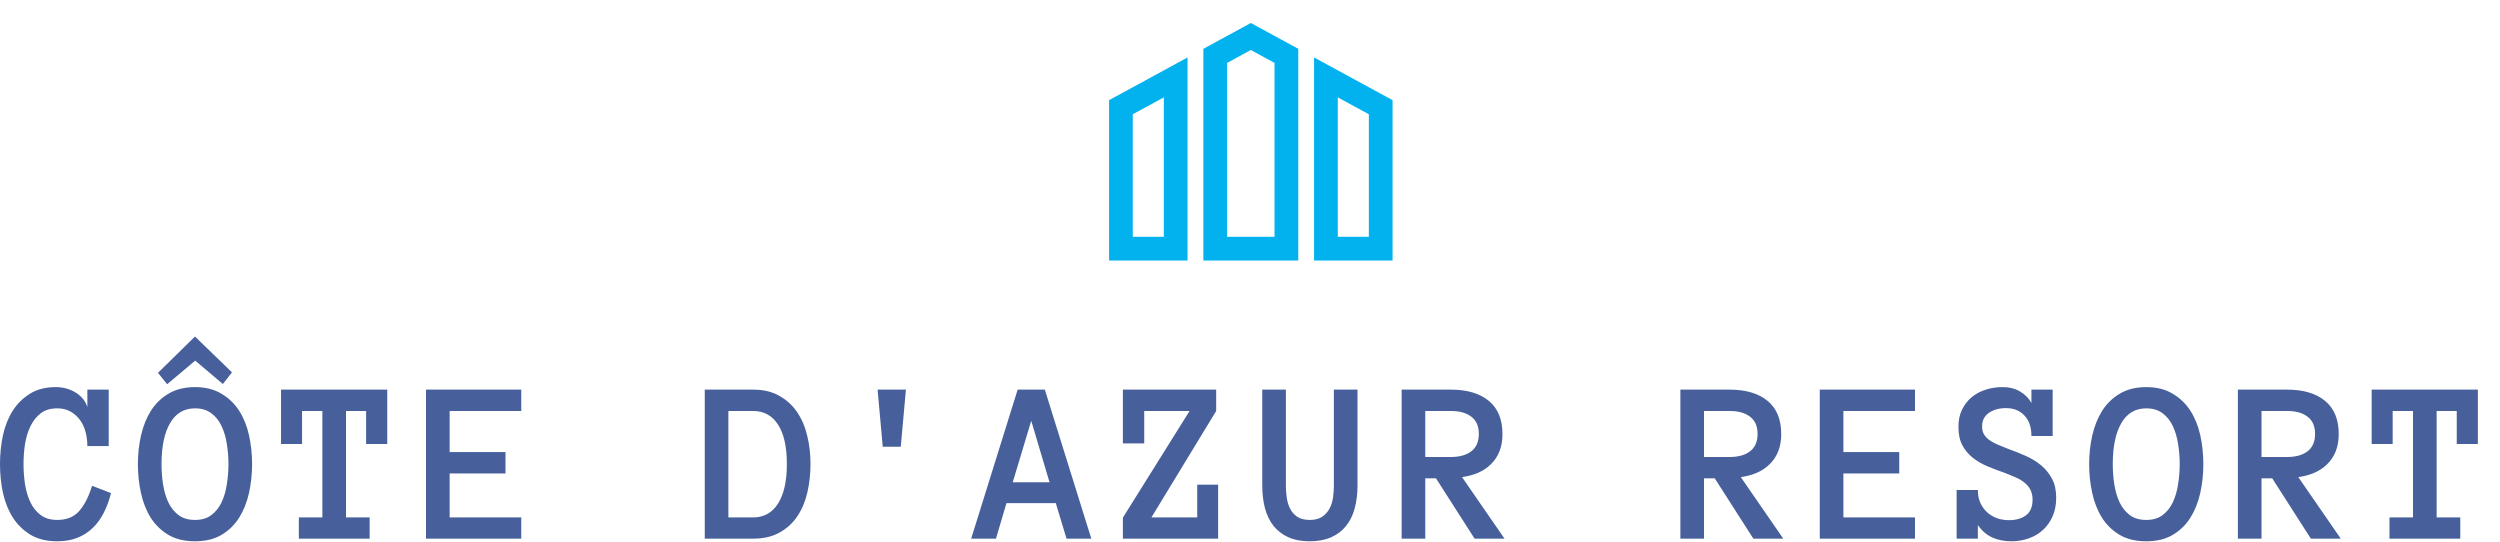 <svg width="706" height="153" viewBox="0 0 706 153" fill="none" xmlns="http://www.w3.org/2000/svg">
<g clip-path="url(#clip0_9212_370)">
<path d="M313.198 73.568H335.364V16.221L313.198 28.289V73.568ZM319.897 32.268L328.664 27.496V66.866H319.897V32.268ZM371.094 16.221V73.568H393.259V28.289L371.094 16.221ZM386.56 66.869H377.793V27.499L386.56 32.27V66.869ZM339.83 13.789V73.568H366.628V13.789L353.229 6.493L339.83 13.789ZM359.928 66.869H346.529V17.769L353.228 14.121L359.928 17.769L359.928 66.869Z" fill="#02B2EE"/>
</g>
<path d="M31.347 139.249C30.831 141.313 30.143 143.183 29.283 144.86C28.423 146.538 27.369 147.967 26.122 149.15C24.897 150.332 23.456 151.246 21.801 151.891C20.167 152.536 18.285 152.859 16.157 152.859C13.211 152.859 10.717 152.257 8.674 151.053C6.632 149.827 4.955 148.204 3.643 146.183C2.353 144.14 1.418 141.818 0.837 139.216C0.278 136.593 -0.001 133.873 -0.001 131.057C-0.001 128.24 0.278 125.52 0.837 122.897C1.418 120.274 2.342 117.963 3.611 115.963C4.901 113.964 6.535 112.362 8.513 111.158C10.491 109.932 12.91 109.319 15.77 109.319C16.694 109.319 17.63 109.438 18.576 109.674C19.522 109.911 20.403 110.276 21.22 110.771C22.037 111.244 22.747 111.835 23.349 112.545C23.972 113.254 24.413 114.071 24.671 114.996V110.029H30.702V125.961H24.671C24.671 124.65 24.51 123.36 24.187 122.091C23.865 120.801 23.349 119.661 22.639 118.672C21.93 117.683 21.038 116.877 19.962 116.253C18.887 115.63 17.619 115.318 16.157 115.318C14.265 115.318 12.717 115.78 11.513 116.705C10.309 117.63 9.341 118.844 8.61 120.349C7.879 121.854 7.363 123.542 7.062 125.413C6.782 127.283 6.643 129.165 6.643 131.057C6.643 132.949 6.782 134.841 7.062 136.733C7.363 138.625 7.868 140.324 8.578 141.829C9.287 143.312 10.255 144.516 11.48 145.441C12.706 146.365 14.265 146.828 16.157 146.828C18.887 146.828 20.984 145.957 22.446 144.215C23.929 142.474 25.112 140.13 25.993 137.185L31.347 139.249ZM38.939 131.057C38.939 128.24 39.24 125.52 39.842 122.897C40.444 120.274 41.38 117.963 42.648 115.963C43.917 113.964 45.572 112.362 47.615 111.158C49.679 109.932 52.162 109.319 55.065 109.319C57.967 109.319 60.44 109.932 62.483 111.158C64.547 112.362 66.224 113.964 67.514 115.963C68.804 117.963 69.739 120.274 70.32 122.897C70.9 125.52 71.191 128.24 71.191 131.057C71.191 133.873 70.9 136.593 70.32 139.216C69.739 141.818 68.815 144.14 67.546 146.183C66.278 148.204 64.611 149.827 62.547 151.053C60.505 152.257 58.01 152.859 55.065 152.859C52.119 152.859 49.614 152.257 47.55 151.053C45.508 149.827 43.841 148.204 42.551 146.183C41.283 144.14 40.369 141.818 39.81 139.216C39.229 136.593 38.939 133.873 38.939 131.057ZM45.615 131.057C45.615 132.949 45.755 134.841 46.034 136.733C46.336 138.625 46.83 140.324 47.518 141.829C48.227 143.312 49.184 144.516 50.388 145.441C51.614 146.365 53.173 146.828 55.065 146.828C56.957 146.828 58.505 146.365 59.709 145.441C60.935 144.516 61.891 143.312 62.579 141.829C63.289 140.324 63.783 138.625 64.063 136.733C64.364 134.841 64.514 132.949 64.514 131.057C64.514 129.165 64.364 127.283 64.063 125.413C63.783 123.542 63.289 121.854 62.579 120.349C61.891 118.844 60.924 117.63 59.677 116.705C58.451 115.78 56.914 115.318 55.065 115.318C51.99 115.318 49.647 116.705 48.034 119.479C46.422 122.252 45.615 126.112 45.615 131.057ZM65.514 105.159L62.934 108.449L55.129 101.837L47.196 108.513L44.615 105.288L55.065 95.032L65.514 105.159ZM109.357 125.381H103.39V116.06H97.714V146.118H104.39V152.117H84.394V146.118H91.038V116.06H85.297V125.381H79.363V110.029H109.357V125.381ZM147.201 152.117H120.303V110.029H147.201V116.06H126.979V127.67H142.75V133.701H126.979V146.118H147.201V152.117ZM228.887 131.057C228.887 133.873 228.586 136.561 227.984 139.12C227.403 141.657 226.457 143.893 225.146 145.828C223.856 147.742 222.179 149.268 220.114 150.408C218.072 151.547 215.599 152.117 212.697 152.117H199.022V110.029H212.697C215.556 110.029 218.007 110.609 220.05 111.771C222.114 112.91 223.791 114.437 225.081 116.35C226.393 118.264 227.349 120.489 227.951 123.026C228.575 125.563 228.887 128.24 228.887 131.057ZM222.211 131.057C222.211 126.198 221.383 122.489 219.727 119.93C218.072 117.35 215.728 116.06 212.697 116.06H205.698V146.118H212.697C215.728 146.118 218.072 144.807 219.727 142.184C221.383 139.56 222.211 135.852 222.211 131.057ZM255.83 110.029L254.378 126.155H249.283L247.831 110.029H255.83ZM301.188 152.117L298.156 142.087H284.224L281.257 152.117H274.258L287.384 110.029H295.06L308.186 152.117H301.188ZM285.998 136.185H296.382L291.222 118.834L285.998 136.185ZM343.998 152.117H317.101V146.183L335.936 116.06H323.132V125.219H317.101V110.029H343.45V116.06L325.164 146.118H338.096V136.862H343.998V152.117ZM383.358 137.12C383.358 139.507 383.089 141.668 382.552 143.603C382.036 145.538 381.219 147.193 380.101 148.569C379.004 149.924 377.606 150.977 375.908 151.73C374.209 152.483 372.199 152.859 369.877 152.859C367.533 152.859 365.523 152.483 363.846 151.73C362.19 150.977 360.803 149.924 359.685 148.569C358.589 147.193 357.772 145.527 357.234 143.57C356.718 141.614 356.46 139.442 356.46 137.056V110.029H363.136V137.12C363.136 138.174 363.212 139.27 363.362 140.41C363.513 141.528 363.814 142.571 364.265 143.538C364.738 144.506 365.426 145.301 366.329 145.925C367.232 146.527 368.415 146.828 369.877 146.828C371.317 146.828 372.489 146.527 373.392 145.925C374.295 145.301 374.994 144.516 375.489 143.57C375.983 142.624 376.306 141.582 376.456 140.442C376.607 139.281 376.682 138.174 376.682 137.12V110.029H383.358V137.12ZM424.878 152.117H416.428L405.528 135.088H402.496V152.117H395.82V110.029H409.688C414.311 110.029 417.901 111.093 420.46 113.222C423.019 115.329 424.298 118.457 424.298 122.607C424.298 124.456 424.008 126.09 423.427 127.509C422.868 128.907 422.062 130.111 421.008 131.121C419.976 132.132 418.761 132.938 417.364 133.54C415.988 134.121 414.493 134.518 412.881 134.734L424.878 152.117ZM417.622 122.51C417.622 120.36 416.912 118.748 415.493 117.673C414.096 116.597 412.161 116.06 409.688 116.06H402.496V129.057H409.688C412.161 129.057 414.096 128.52 415.493 127.445C416.912 126.37 417.622 124.725 417.622 122.51ZM503.597 152.117H495.148L484.247 135.088H481.215V152.117H474.539V110.029H488.407C493.03 110.029 496.62 111.093 499.179 113.222C501.738 115.329 503.017 118.457 503.017 122.607C503.017 124.456 502.727 126.09 502.146 127.509C501.587 128.907 500.781 130.111 499.727 131.121C498.695 132.132 497.48 132.938 496.083 133.54C494.707 134.121 493.213 134.518 491.6 134.734L503.597 152.117ZM496.341 122.51C496.341 120.36 495.631 118.748 494.212 117.673C492.815 116.597 490.88 116.06 488.407 116.06H481.215V129.057H488.407C490.88 129.057 492.815 128.52 494.212 127.445C495.631 126.37 496.341 124.725 496.341 122.51ZM540.796 152.117H513.899V110.029H540.796V116.06H520.575V127.67H536.346V133.701H520.575V146.118H540.796V152.117ZM580.672 140.571C580.672 142.506 580.339 144.237 579.672 145.763C579.027 147.269 578.135 148.548 576.995 149.601C575.877 150.655 574.533 151.461 572.964 152.02C571.416 152.579 569.76 152.859 567.997 152.859C566.019 152.859 564.234 152.504 562.643 151.794C561.052 151.085 559.687 149.913 558.547 148.279V152.117H552.549V138.378H558.547C558.547 139.754 558.784 140.969 559.257 142.022C559.751 143.076 560.396 143.968 561.192 144.699C561.988 145.409 562.912 145.957 563.966 146.344C565.019 146.71 566.137 146.892 567.32 146.892C569.319 146.892 570.932 146.43 572.157 145.505C573.383 144.581 573.996 143.108 573.996 141.087C573.996 140.033 573.802 139.13 573.415 138.378C573.05 137.625 572.512 136.959 571.803 136.378C571.115 135.776 570.265 135.26 569.255 134.83C568.244 134.379 567.094 133.906 565.804 133.411C564.277 132.895 562.751 132.315 561.224 131.67C559.698 131.025 558.332 130.229 557.128 129.283C555.924 128.337 554.946 127.176 554.193 125.8C553.441 124.402 553.065 122.65 553.065 120.543C553.065 118.694 553.398 117.081 554.064 115.705C554.752 114.308 555.655 113.136 556.774 112.19C557.913 111.244 559.225 110.534 560.708 110.061C562.213 109.567 563.804 109.319 565.481 109.319C567.416 109.319 569.072 109.728 570.448 110.545C571.846 111.362 572.921 112.448 573.673 113.802V110.029H579.672V123.123H573.673C573.673 120.65 573.017 118.726 571.706 117.35C570.416 115.952 568.674 115.254 566.481 115.254C564.546 115.254 562.934 115.705 561.643 116.608C560.375 117.511 559.741 118.78 559.741 120.414C559.741 121.252 559.902 121.973 560.224 122.575C560.568 123.155 561.052 123.693 561.676 124.187C562.321 124.66 563.127 125.112 564.095 125.542C565.062 125.95 566.18 126.402 567.449 126.896C569.04 127.455 570.62 128.09 572.19 128.799C573.759 129.509 575.168 130.38 576.415 131.412C577.662 132.444 578.683 133.701 579.479 135.185C580.274 136.647 580.672 138.442 580.672 140.571ZM589.973 131.057C589.973 128.24 590.274 125.52 590.876 122.897C591.478 120.274 592.413 117.963 593.682 115.963C594.951 113.964 596.606 112.362 598.649 111.158C600.713 109.932 603.196 109.319 606.099 109.319C609.001 109.319 611.474 109.932 613.517 111.158C615.581 112.362 617.258 113.964 618.548 115.963C619.838 117.963 620.773 120.274 621.354 122.897C621.934 125.52 622.224 128.24 622.224 131.057C622.224 133.873 621.934 136.593 621.354 139.216C620.773 141.818 619.849 144.14 618.58 146.183C617.311 148.204 615.645 149.827 613.581 151.053C611.538 152.257 609.044 152.859 606.099 152.859C603.153 152.859 600.648 152.257 598.584 151.053C596.542 149.827 594.875 148.204 593.585 146.183C592.317 144.14 591.403 141.818 590.844 139.216C590.263 136.593 589.973 133.873 589.973 131.057ZM596.649 131.057C596.649 132.949 596.789 134.841 597.068 136.733C597.369 138.625 597.864 140.324 598.552 141.829C599.261 143.312 600.218 144.516 601.422 145.441C602.648 146.365 604.207 146.828 606.099 146.828C607.991 146.828 609.539 146.365 610.743 145.441C611.969 144.516 612.925 143.312 613.613 141.829C614.323 140.324 614.817 138.625 615.097 136.733C615.398 134.841 615.548 132.949 615.548 131.057C615.548 129.165 615.398 127.283 615.097 125.413C614.817 123.542 614.323 121.854 613.613 120.349C612.925 118.844 611.958 117.63 610.711 116.705C609.485 115.78 607.948 115.318 606.099 115.318C603.024 115.318 600.681 116.705 599.068 119.479C597.455 122.252 596.649 126.112 596.649 131.057ZM661.036 152.117H652.586L641.685 135.088H638.653V152.117H631.977V110.029H645.845C650.468 110.029 654.059 111.093 656.617 113.222C659.176 115.329 660.455 118.457 660.455 122.607C660.455 124.456 660.165 126.09 659.584 127.509C659.025 128.907 658.219 130.111 657.166 131.121C656.134 132.132 654.919 132.938 653.521 133.54C652.145 134.121 650.651 134.518 649.038 134.734L661.036 152.117ZM653.779 122.51C653.779 120.36 653.07 118.748 651.651 117.673C650.253 116.597 648.318 116.06 645.845 116.06H638.653V129.057H645.845C648.318 129.057 650.253 128.52 651.651 127.445C653.07 126.37 653.779 124.725 653.779 122.51ZM699.75 125.381H693.784V116.06H688.108V146.118H694.784V152.117H674.788V146.118H681.431V116.06H675.691V125.381H669.756V110.029H699.75V125.381Z" fill="#47609C"/>
<defs>
<clipPath id="clip0_9212_370">
<rect width="80" height="80" fill="white" transform="translate(313.198) scale(1.001)"/>
</clipPath>
</defs>
</svg>
